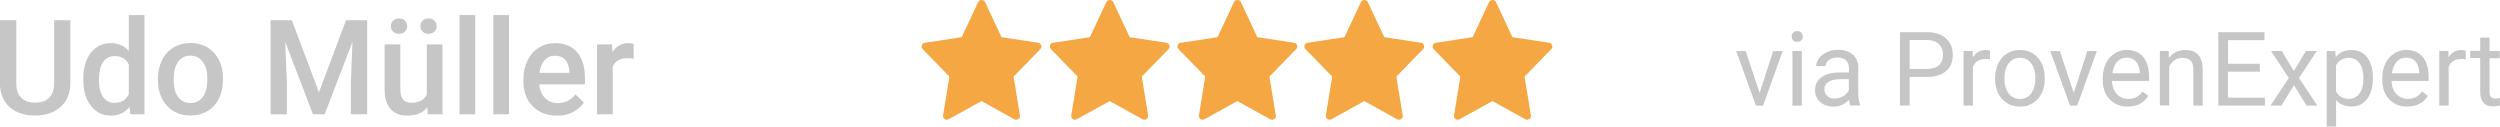 <?xml version="1.0" encoding="UTF-8"?><svg id="Ebene_2" xmlns="http://www.w3.org/2000/svg" viewBox="0 0 280.46 14.2"><defs><style>.cls-1{fill:#f4a742;}.cls-2{fill:#c6c6c6;}</style></defs><g id="Ebene_1-2"><g><g><path class="cls-2" d="M7.89,2.27v7.05c0,1.12-.36,2.01-1.08,2.66-.72,.65-1.67,.98-2.87,.98s-2.17-.32-2.88-.97c-.71-.65-1.07-1.54-1.07-2.69V2.27H1.83v7.06c0,.71,.18,1.24,.54,1.62s.88,.56,1.58,.56c1.41,0,2.12-.74,2.12-2.23V2.27h1.83Z"/><path class="cls-2" d="M9.34,8.85c0-1.21,.28-2.18,.84-2.91,.56-.73,1.31-1.1,2.25-1.1,.83,0,1.5,.29,2.02,.87V1.69h1.76V12.82h-1.59l-.09-.81c-.53,.64-1.23,.96-2.11,.96s-1.66-.37-2.23-1.11c-.57-.74-.85-1.74-.85-3.01Zm1.76,.15c0,.8,.15,1.42,.46,1.87,.31,.45,.74,.67,1.31,.67,.72,0,1.25-.32,1.58-.96v-3.35c-.32-.63-.85-.94-1.57-.94-.57,0-1.01,.23-1.32,.68-.31,.45-.46,1.13-.46,2.04Z"/><path class="cls-2" d="M17.72,8.83c0-.77,.15-1.46,.46-2.08,.3-.62,.73-1.09,1.28-1.42s1.18-.5,1.9-.5c1.06,0,1.92,.34,2.58,1.02s1.02,1.58,1.07,2.71v.41c0,.77-.14,1.46-.44,2.07-.3,.61-.72,1.08-1.28,1.41-.55,.33-1.19,.5-1.92,.5-1.11,0-1.99-.37-2.66-1.1-.66-.74-1-1.72-1-2.95v-.09Zm1.76,.15c0,.81,.17,1.44,.5,1.89,.33,.46,.8,.69,1.39,.69s1.06-.23,1.39-.7c.33-.46,.5-1.14,.5-2.04,0-.79-.17-1.42-.51-1.88-.34-.46-.8-.7-1.39-.7s-1.03,.23-1.37,.68c-.34,.46-.51,1.14-.51,2.05Z"/><path class="cls-2" d="M32.74,2.27l3.04,8.09,3.04-8.09h2.37V12.82h-1.83v-3.48l.18-4.65-3.12,8.13h-1.31l-3.11-8.12,.18,4.65v3.48h-1.83V2.27h2.38Z"/><path class="cls-2" d="M47.94,12.06c-.52,.61-1.25,.91-2.2,.91-.85,0-1.49-.25-1.93-.75-.44-.5-.66-1.22-.66-2.16V4.98h1.76v5.06c0,1,.41,1.49,1.24,1.49s1.43-.31,1.73-.92V4.98h1.76v7.84h-1.66l-.04-.77Zm-4.09-9.13c0-.24,.08-.44,.24-.61,.16-.16,.39-.25,.67-.25s.51,.08,.67,.25c.16,.16,.25,.37,.25,.61s-.08,.45-.25,.61c-.16,.16-.39,.25-.67,.25s-.51-.08-.67-.25c-.16-.16-.24-.37-.24-.61Zm3.31,0c0-.24,.08-.44,.24-.61,.16-.16,.39-.25,.67-.25s.51,.08,.67,.25c.16,.17,.25,.37,.25,.61s-.08,.44-.25,.61c-.16,.16-.39,.25-.67,.25s-.51-.08-.67-.25c-.16-.16-.24-.37-.24-.61Z"/><path class="cls-2" d="M53.31,12.82h-1.76V1.69h1.76V12.82Z"/><path class="cls-2" d="M57.1,12.82h-1.76V1.69h1.76V12.82Z"/><path class="cls-2" d="M62.47,12.97c-1.12,0-2.02-.35-2.71-1.05-.69-.7-1.04-1.64-1.04-2.81v-.22c0-.78,.15-1.48,.45-2.1,.3-.62,.73-1.1,1.27-1.44,.55-.34,1.15-.51,1.83-.51,1.07,0,1.89,.34,2.48,1.02,.58,.68,.87,1.65,.87,2.89v.71h-5.12c.05,.65,.27,1.16,.65,1.54,.38,.38,.86,.57,1.43,.57,.81,0,1.46-.33,1.97-.98l.95,.91c-.31,.47-.73,.83-1.26,1.09-.52,.26-1.11,.39-1.77,.39Zm-.21-6.72c-.48,0-.87,.17-1.17,.51-.3,.34-.49,.81-.57,1.41h3.36v-.13c-.04-.59-.2-1.04-.47-1.34-.28-.3-.66-.45-1.15-.45Z"/><path class="cls-2" d="M71.09,6.59c-.23-.04-.47-.06-.72-.06-.81,0-1.35,.31-1.63,.93v5.36h-1.76V4.98h1.68l.04,.88c.43-.68,1.01-1.02,1.77-1.02,.25,0,.46,.03,.62,.1v1.65Z"/></g><g><path class="cls-2" d="M197.4,10.43l1.52-4.7h1.07l-2.2,6.12h-.8l-2.22-6.12h1.07l1.56,4.7Z"/><path class="cls-2" d="M201,4.1c0-.17,.05-.31,.16-.43,.1-.12,.26-.18,.46-.18s.36,.06,.46,.18,.16,.26,.16,.43-.05,.31-.16,.42-.26,.17-.46,.17-.36-.06-.46-.17c-.1-.11-.16-.25-.16-.42Zm1.13,7.75h-1.05V5.72h1.05v6.12Z"/><path class="cls-2" d="M207.58,11.85c-.06-.12-.11-.34-.15-.65-.49,.51-1.07,.76-1.74,.76-.6,0-1.1-.17-1.49-.51-.39-.34-.58-.77-.58-1.3,0-.64,.24-1.13,.73-1.49,.48-.35,1.17-.53,2.05-.53h1.02v-.48c0-.37-.11-.66-.33-.87s-.54-.33-.97-.33c-.37,0-.69,.09-.94,.28-.25,.19-.38,.42-.38,.68h-1.05c0-.31,.11-.6,.33-.89s.51-.51,.88-.68c.37-.17,.78-.25,1.23-.25,.71,0,1.26,.18,1.66,.53,.4,.35,.61,.84,.62,1.46v2.82c0,.56,.07,1.01,.21,1.34v.09h-1.1Zm-1.74-.8c.33,0,.64-.08,.93-.25s.51-.39,.64-.66v-1.26h-.82c-1.28,0-1.92,.38-1.92,1.13,0,.33,.11,.58,.33,.77s.5,.28,.84,.28Z"/><path class="cls-2" d="M214.23,8.62v3.22h-1.09V3.61h3.04c.9,0,1.61,.23,2.12,.69,.51,.46,.77,1.07,.77,1.83,0,.8-.25,1.42-.75,1.85-.5,.43-1.22,.65-2.15,.65h-1.94Zm0-.89h1.95c.58,0,1.03-.14,1.33-.41,.31-.27,.46-.67,.46-1.19,0-.49-.15-.88-.46-1.18s-.73-.45-1.27-.46h-2.01v3.24Z"/><path class="cls-2" d="M223.25,6.66c-.16-.03-.33-.04-.52-.04-.69,0-1.15,.29-1.4,.88v4.35h-1.05V5.72h1.02l.02,.71c.34-.55,.83-.82,1.46-.82,.2,0,.36,.03,.46,.08v.97Z"/><path class="cls-2" d="M223.82,8.73c0-.6,.12-1.14,.35-1.62,.24-.48,.56-.85,.99-1.11,.42-.26,.9-.39,1.44-.39,.83,0,1.51,.29,2.02,.87,.51,.58,.77,1.34,.77,2.3v.07c0,.6-.11,1.13-.34,1.6-.23,.47-.55,.84-.98,1.11-.42,.26-.91,.4-1.46,.4-.83,0-1.5-.29-2.02-.87s-.77-1.34-.77-2.29v-.07Zm1.05,.12c0,.68,.16,1.22,.47,1.63,.31,.41,.74,.62,1.26,.62s.95-.21,1.27-.62c.31-.42,.47-1,.47-1.75,0-.67-.16-1.22-.48-1.63-.32-.42-.74-.62-1.27-.62s-.93,.21-1.25,.62c-.32,.41-.48,1-.48,1.77Z"/><path class="cls-2" d="M232.64,10.43l1.52-4.7h1.07l-2.2,6.12h-.8l-2.22-6.12h1.07l1.56,4.7Z"/><path class="cls-2" d="M238.7,11.96c-.83,0-1.5-.27-2.03-.82-.52-.55-.78-1.27-.78-2.19v-.19c0-.61,.12-1.15,.35-1.63,.23-.48,.56-.85,.97-1.12s.87-.41,1.36-.41c.8,0,1.41,.26,1.86,.79s.66,1.28,.66,2.25v.44h-4.15c.01,.6,.19,1.09,.53,1.46,.34,.37,.77,.56,1.29,.56,.37,0,.68-.08,.94-.23,.26-.15,.48-.35,.67-.6l.64,.5c-.51,.79-1.28,1.18-2.31,1.18Zm-.13-5.49c-.42,0-.78,.15-1.06,.46-.29,.31-.46,.74-.53,1.29h3.07v-.08c-.03-.53-.17-.94-.43-1.24-.26-.29-.6-.44-1.04-.44Z"/><path class="cls-2" d="M243.29,5.72l.03,.77c.47-.59,1.08-.88,1.83-.88,1.29,0,1.95,.73,1.96,2.19v4.05h-1.05V7.79c0-.44-.1-.77-.3-.98-.2-.21-.51-.32-.92-.32-.34,0-.64,.09-.89,.27-.26,.18-.46,.42-.6,.71v4.36h-1.05V5.72h.99Z"/><path class="cls-2" d="M253.51,8.04h-3.57v2.92h4.15v.89h-5.23V3.61h5.18v.89h-4.09v2.65h3.57v.89Z"/><path class="cls-2" d="M257.33,7.96l1.36-2.24h1.22l-2,3.03,2.06,3.1h-1.21l-1.41-2.29-1.42,2.29h-1.22l2.06-3.1-2-3.03h1.21l1.34,2.24Z"/><path class="cls-2" d="M266.19,8.85c0,.93-.21,1.68-.64,2.25-.43,.57-1,.85-1.73,.85s-1.33-.24-1.75-.71v2.95h-1.05V5.72h.96l.05,.68c.43-.53,1.02-.79,1.78-.79s1.32,.28,1.75,.83c.43,.55,.64,1.33,.64,2.31v.1Zm-1.05-.12c0-.69-.15-1.24-.44-1.64-.29-.4-.7-.6-1.21-.6-.63,0-1.11,.28-1.43,.84v2.92c.31,.56,.79,.84,1.44,.84,.5,0,.9-.2,1.2-.6,.3-.4,.44-.99,.44-1.77Z"/><path class="cls-2" d="M270.06,11.96c-.83,0-1.5-.27-2.03-.82-.52-.55-.78-1.27-.78-2.19v-.19c0-.61,.12-1.15,.35-1.63,.23-.48,.56-.85,.97-1.12s.87-.41,1.36-.41c.8,0,1.41,.26,1.86,.79s.66,1.28,.66,2.25v.44h-4.15c.01,.6,.19,1.09,.53,1.46,.34,.37,.77,.56,1.29,.56,.37,0,.68-.08,.94-.23,.26-.15,.48-.35,.67-.6l.64,.5c-.51,.79-1.28,1.18-2.31,1.18Zm-.13-5.49c-.42,0-.78,.15-1.06,.46-.29,.31-.46,.74-.53,1.29h3.07v-.08c-.03-.53-.17-.94-.43-1.24-.26-.29-.6-.44-1.04-.44Z"/><path class="cls-2" d="M276.62,6.66c-.16-.03-.33-.04-.52-.04-.69,0-1.15,.29-1.4,.88v4.35h-1.05V5.72h1.02l.02,.71c.34-.55,.83-.82,1.46-.82,.2,0,.36,.03,.46,.08v.97Z"/><path class="cls-2" d="M279.29,4.24v1.48h1.14v.81h-1.14v3.8c0,.25,.05,.43,.15,.55,.1,.12,.28,.18,.52,.18,.12,0,.29-.02,.5-.07v.84c-.28,.07-.54,.11-.8,.11-.47,0-.82-.14-1.06-.42-.24-.28-.36-.68-.36-1.21v-3.8h-1.12v-.81h1.12v-1.48h1.05Z"/></g><path class="cls-1" d="M116.49,4.8l-4.14-.63-1.85-3.95c-.14-.29-.62-.29-.76,0l-1.85,3.95-4.14,.63c-.34,.05-.48,.47-.24,.71l3,3.08-.71,4.35c-.06,.35,.31,.61,.62,.44l3.69-2.04,3.69,2.04c.3,.17,.68-.09,.62-.44l-.71-4.35,3-3.08c.24-.24,.1-.66-.24-.71h0Z"/><path class="cls-1" d="M130.87,4.8l-4.14-.63-1.85-3.95c-.14-.29-.62-.29-.76,0l-1.85,3.95-4.14,.63c-.34,.05-.48,.47-.24,.71l3,3.08-.71,4.35c-.06,.35,.31,.61,.62,.44l3.69-2.04,3.69,2.04c.3,.17,.68-.09,.62-.44l-.71-4.35,3-3.08c.24-.24,.1-.66-.24-.71h0Z"/><path class="cls-1" d="M145.19,4.8l-4.14-.63-1.85-3.95c-.14-.29-.62-.29-.76,0l-1.85,3.95-4.14,.63c-.34,.05-.48,.47-.24,.71l3,3.08-.71,4.35c-.06,.35,.31,.61,.62,.44l3.69-2.04,3.69,2.04c.3,.17,.68-.09,.62-.44l-.71-4.35,3-3.08c.24-.24,.1-.66-.24-.71h0Z"/><path class="cls-1" d="M159.43,4.8l-4.14-.63-1.85-3.95c-.14-.29-.62-.29-.76,0l-1.85,3.95-4.14,.63c-.34,.05-.48,.47-.24,.71l3,3.08-.71,4.35c-.06,.35,.31,.61,.62,.44l3.69-2.04,3.69,2.04c.3,.17,.68-.09,.62-.44l-.71-4.35,3-3.08c.24-.24,.1-.66-.24-.71h0Z"/><path class="cls-1" d="M173.81,4.8l-4.14-.63-1.85-3.95c-.14-.29-.62-.29-.76,0l-1.85,3.95-4.14,.63c-.34,.05-.48,.47-.24,.71l3,3.08-.71,4.35c-.06,.35,.31,.61,.62,.44l3.69-2.04,3.69,2.04c.3,.17,.68-.09,.62-.44l-.71-4.35,3-3.08c.24-.24,.1-.66-.24-.71h0Z"/></g></g></svg>